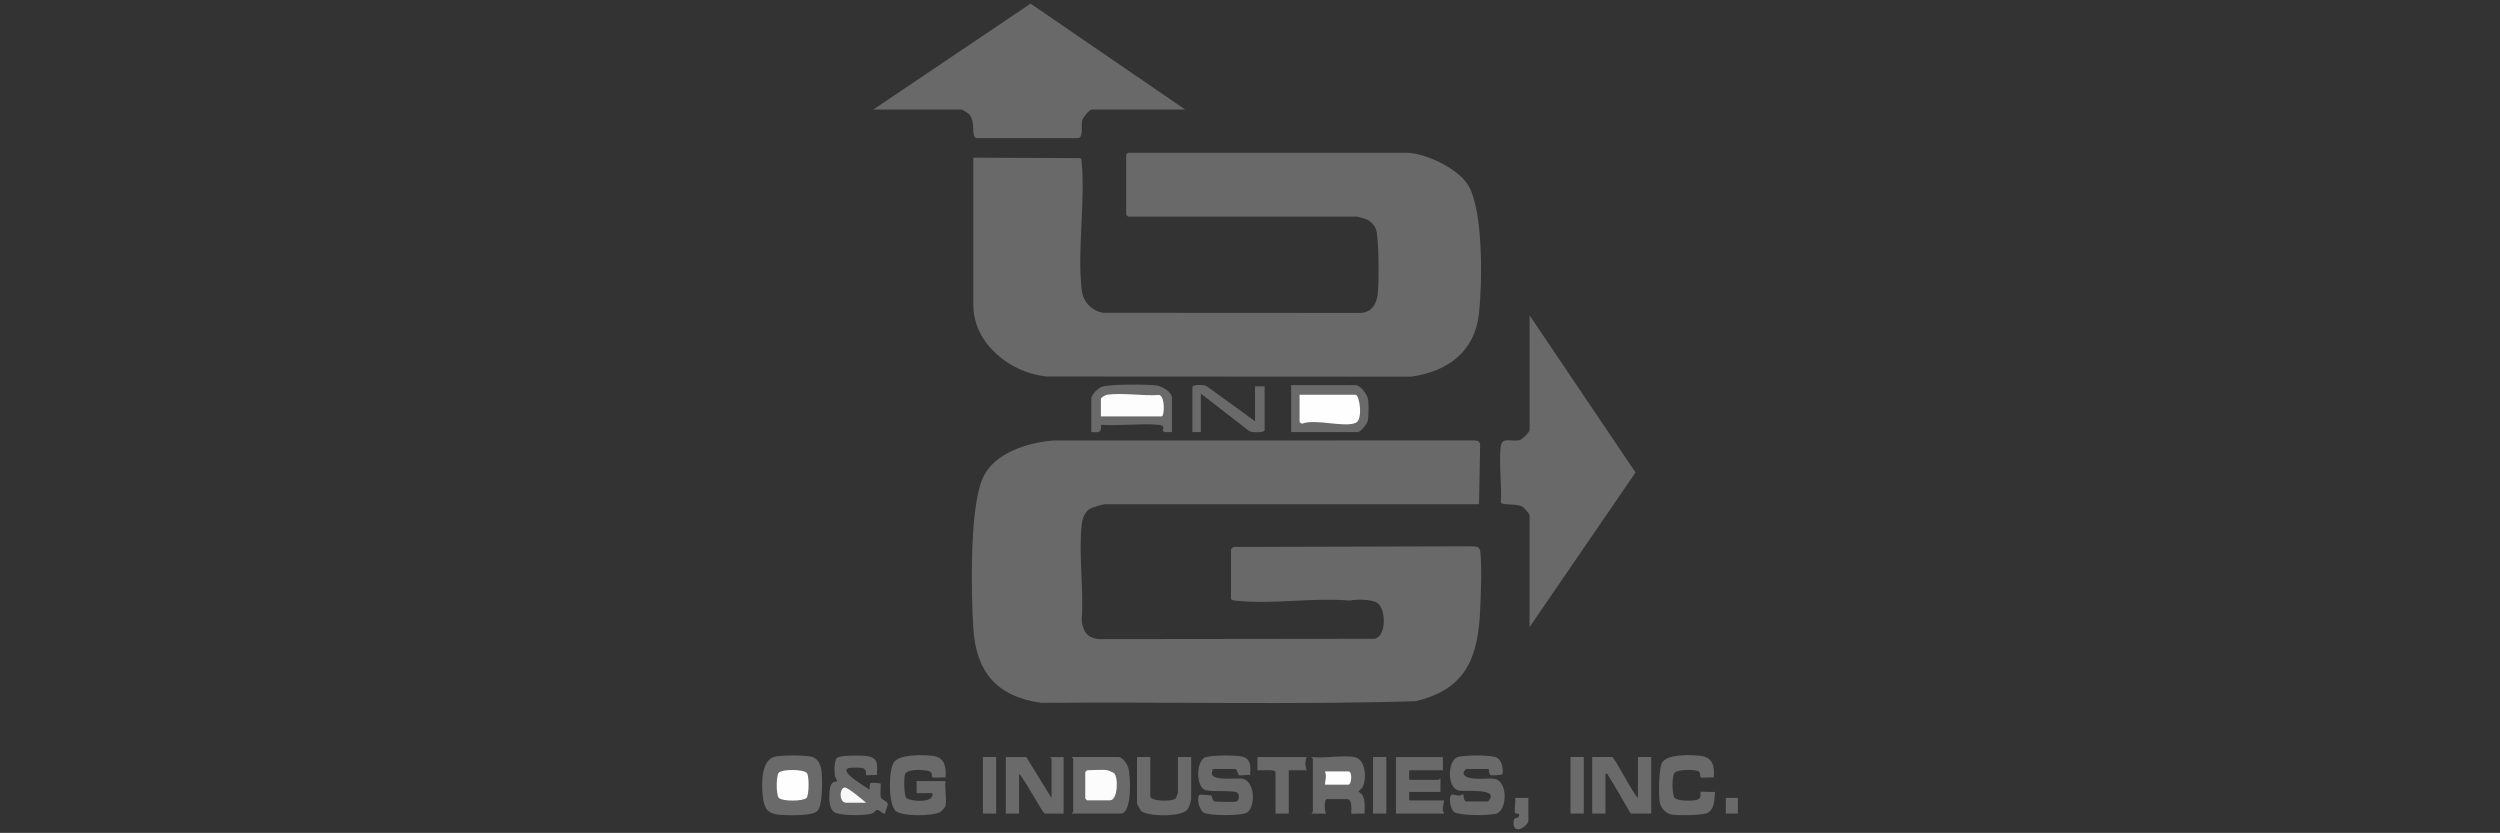 <svg xmlns="http://www.w3.org/2000/svg" xmlns:xlink="http://www.w3.org/1999/xlink" id="Layer_2" data-name="Layer 2" viewBox="0 0 881 293.5"><rect x="0" y="0" width="881" height="293.5" fill="#333333" stroke="none"/><defs><style>      .cls-1 {        fill: none;      }      .cls-2 {        fill: #696969;      }      .cls-3 {        fill: #fefefe;      }      .cls-4 {        fill: #f8f8f8;      }      .cls-5 {        fill: #6b6b6b;      }      .cls-6 {        fill: #6a6a6a;      }      .cls-7 {        fill: #fcfcfc;      }      .cls-8 {        clip-path: url(#clippath);      }      .cls-9 {        fill: #fdfdfd;      }    </style><clipPath id="clippath"><rect class="cls-1" width="881" height="293.5"></rect></clipPath></defs><g id="Layer_1-2" data-name="Layer 1"><g class="cls-8"><g><path class="cls-2" d="M521.2,177.7h-131.75c-.91,0-4.66,1.13-5.52,1.69-1.7,1.11-2.49,3.41-2.71,5.35-1.21,10.55.8,23.11-.04,33.88.54,3.96,1.92,6.22,6.13,6.6l97.1-.11c4.26-.96,4.07-10.55.94-12.64-2.01-1.34-7.32-1.33-9.74-.83-12.71-1.14-27.94,1.46-40.35,0-.43-.05-1.46-.19-1.46-.66v-17.39c0-.07.65-.75.86-.84l84.24-.24c1.56.14,2.56.15,2.76,1.9.59,5.09.21,14.19,0,19.55-.68,17.22-4.5,28.81-22.85,33.15-43.85,1.29-87.92.17-131.85.57-15.74-2.18-23.04-10.88-23.98-26.5-.73-12.27-1.35-42.14,3.34-52.68,3.99-8.96,15.84-12.53,24.9-13.28l148.53-.02c.89-.01,1.81.5,1.85,1.47l-.39,21.02Z"></path><path class="cls-2" d="M342.98,55.56l37.81.17c.44.5.35,1.11.41,1.71,1.28,14.12-1.66,31.08.02,44.93.49,4.03,3.46,7.07,7.42,7.86l90.36.05c4.1.1,6.08-2.87,6.51-6.64.45-3.86.5-19.87-.67-22.99-.44-1.19-1.67-2.55-2.81-3.13-.53-.27-3.5-1.19-3.9-1.19h-80.62s-.64-.59-.64-.64v-21.21s.59-.64.64-.64h98.02c6.73,0,18.17,5.51,21.78,11.31,5.48,8.81,5.05,34.78,3.89,45.3-1.5,13.56-11.03,20.48-23.95,22.29l-128.53-.07c-12.7-1.28-25.73-11.58-25.73-25.18v-51.95Z"></path><path class="cls-2" d="M417.66,38.6h-32.88c-.92,0-3.15,2.81-3.41,3.8-.48,1.84.55,5.73-1.35,6.29h-35.9c-2.26-.66.08-5.88-2.82-8.63-.29-.27-2.21-1.46-2.36-1.46h-31.19L363.17,1.28l54.5,37.32Z"></path><path class="cls-2" d="M539.02,111.12l37.34,55.38-37.34,54.47v-39.23c0-.74-1.86-2.83-2.67-3.26-2.1-1.11-7.06-.28-7.45-1.46.36-6.22-.68-13.37-.08-19.47.39-3.96,3.96-1.61,6.84-2.5.77-.24,3.37-2.79,3.37-3.42v-40.5Z"></path><path class="cls-6" d="M333.22,283.94c-.12.57-1.39,1.95-1.97,2.28-2.48,1.41-13.62,1.58-15.71-.51-2.49-2.49-2.47-14.13-.57-17.04,1.92-2.95,10.52-2.73,13.76-2.29,4.28.58,4.71,3.89,4.49,7.6-.86-.17-4.28.26-4.63-.05-.69-.6.9-2.13-2.81-2.49-1.68-.16-6.31-.44-6.91,1.56-.36,1.19-.31,7.37.53,8.21,1.19,1.19,10.1,2.02,9.14-1.72h-5.52s0-4.24,0-4.24h10.18c-.37,2.51.5,6.38,0,8.69Z"></path><path class="cls-6" d="M288.12,285.72c-1.74,1.91-10.52,1.63-13.25,1.42-4.5-.35-5.62-2.29-6.08-6.64-.42-3.96-.66-12.31,3.95-13.76,2.16-.68,11.93-.74,13.91.14s2.71,3.2,2.89,5.17c.25,2.87.41,11.66-1.42,13.67Z"></path><path class="cls-6" d="M524.38,282.46c4.39-4.9-7.48-3.42-10.16-3.84-4.3-.67-4.16-10.21-.76-11.74,1.93-.87,12.3-.92,14.07.13s2.22,3.85,1.98,5.72c-.37.51-3.62.59-4.23.42-.48-.13-.57-2.15-.69-2.15h-7.85c-.19,0-1.03.92-.99,1.41.22,3,8.52,1.7,10.72,2.01,4.9.69,4.72,10.46,1.2,12.17-1.95.95-13.34.89-15.13-.38-1.19-.84-1.71-3.42-1.56-4.84.23-2.32,1.45-.99,3.21-1.02.54,0,1.44-.52,1.49-.46.09.12.03,2.55,1.06,2.55h7.64Z"></path><path class="cls-6" d="M435.7,282.46c.96-.3,1.32-2.52.21-3.19-1.37-.83-8.95-.16-11.06-.82-3.44-1.07-3.38-9.8-.37-11.44,1.8-.98,12.26-1.04,14.09-.15,2.5,1.22,2.03,3.95,2.01,6.27-1.12-.21-3.03.28-3.98.02-.33-.09-.61-2.15-1.32-2.15h-7.85c-.09,0-.44,1.52-.37,1.82.56,2.4,8.77,1.28,10.74,1.59,4.36.69,4.82,9.64,1.73,11.86-1.82,1.31-13.42,1.26-15.38.09-1.54-.92-2.65-5.36-1.4-6.28.17-.12,4.04.17,4.2.31.1.09.4,2.06,1.12,2.06,1.61,0,6.58.33,7.64,0Z"></path><path class="cls-6" d="M577.21,281.19v-14.42h4.67v19.93h-7.21c-2.67-4.44-5.17-9.09-7.96-13.45-.27-.42.05-.75-.95-.55v14h-4.67v-19.93h7c.85,0,7.41,13.04,9.12,14.42Z"></path><path class="cls-6" d="M377.78,286.7c-.21-.15.42-.55.42-.64v-18.66c0-.13-.54-.33-.42-.64h16.34c1.39,0,3.08,2.42,3.49,3.73.82,2.68,1.44,16.21-2.64,16.21h-17.18Z"></path><path class="cls-6" d="M361.65,266.77l8.91,14.42v-13.78c0-.09-.63-.48-.42-.63h4.67s0,19.93,0,19.93h-6.58c-.84,0-7.4-12.69-9.12-14v14h-4.67v-19.93h7.21Z"></path><path class="cls-6" d="M309.04,273.13c-.7-.13-3.6.19-3.8-.02-.25-.26.47-2.14-1.52-2.51-.73-.14-3.97-.15-4.59.05-3.78,1.23,6.18,6.65,7.15,7.57.5-.55-.13-1.81.62-2.36.14-.1,3.28.13,3.41.24.19.18-.21,3.84.08,4.8.33,1.07,2.16,1.28,2.41,2.28.24.95-.97,2.42-.8,3.53-1.07.2-1.89-1.28-2.76-1.28-.72,0-1.15.93-1.78,1.19-2.22.9-11,.86-13.15-.24-2.58-1.31-2.17-6.27-1.79-8.76s2.24-2.01,2.52-2.36c.07-.08-.74-1.26-.83-1.92-.2-1.47-.33-5.43.85-6.32s7.73-.83,9.54-.68c4.89.42,4.62,2.47,4.44,6.81Z"></path><path class="cls-6" d="M477.28,266.77c4.07.72,4.5,7.98,2.76,10.82-.24.39-1.27,1.09-1.27,1.27s1.03.88,1.27,1.27c1.27,2.07.77,4.27.85,6.58-.76-.13-4.5.17-4.67,0-.21-.21.65-5.09-1.48-5.09h-7.21c-.93,0-.84,4.24-.21,5.09h-5.09c-.21-.15.42-.54.42-.63v-18.66c0-.13-.54-.33-.42-.64,4.49.56,10.81-.75,15.06,0Z"></path><path class="cls-6" d="M603.94,273.98c-.85-.17-4.29.25-4.63-.05-.19-.16-.09-1.48-.57-1.98-.88-.92-7.56-.86-8.59.34s-1.01,7.7,0,8.88,5.99,1.1,7.53.77c2.39-.52,1.31-2.58,1.58-2.88.17-.19,4.28.14,5.09,0-.14,2.43-.1,6.08-2.58,7.39-1.75.93-10.24.94-12.45.63-2.42-.34-4.22-2.44-4.5-4.83-.31-2.61-.31-11.49.92-13.52,1.85-3.06,10.03-2.77,13.3-2.4,4.56.51,5.22,3.54,4.88,7.64Z"></path><path class="cls-6" d="M508.47,266.77v4.67h-11.88v3.39h10.4c.09,0,.48-.63.63-.42v4.67s-11.03,0-11.03,0v2.97h12.31c-.18,1.63-.91,3.09,0,4.67h-16.97v-19.93h16.55Z"></path><path class="cls-6" d="M413,152.26c-.89-.09-2.23.26-3-.2-.85-.51,1.39-2.09-1.86-2.37-6.44-.55-13.66.45-20.18.02.41,2.93-.99,2.67-3.39,2.55v-11.66c0-1.52,2.3-3.77,3.74-4.32,2.43-.93,16.26-.88,19.28-.44,1.9.28,5.41,2.27,5.41,4.34v12.09Z"></path><path class="cls-6" d="M405.36,266.77v13.78c0,1.93,7.86,1.98,8.91.85.2-.21.84-1.92.84-2.12v-12.51h4.67v14.63c0,.93-.78,3.3-1.47,4.05-2.25,2.43-13.91,2.41-16.23.28-.25-.23-1.4-2.44-1.4-2.63v-16.33h4.67Z"></path><path class="cls-6" d="M455,152.26v-16.54h22.7c1.81,0,4.25,3.47,4.47,5.29.19,1.59.18,5.96-.21,7.44-.26,1-2.49,3.8-3.41,3.8h-23.55Z"></path><path class="cls-6" d="M442.27,148.44v-12.3h3.39v15.48c0,.93-4.53.81-5.41.32l-17.08-13.25v13.57h-2.97v-15.9c0-.91,4.15-.83,4.97-.31l17.09,12.39Z"></path><path class="cls-6" d="M460.52,266.77c-.66,1.46-.66,3.21,0,4.67h-6.36v15.27h-4.67v-14.63c0-1.09-5.33-.5-6.37-.63v-4.67h17.4Z"></path><rect class="cls-6" x="483.86" y="266.77" width="4.67" height="19.93"></rect><rect class="cls-5" x="553.45" y="266.77" width="4.67" height="19.93"></rect><rect class="cls-6" x="346.38" y="266.77" width="4.67" height="19.93"></rect><path class="cls-5" d="M538.6,281.19v7.85c0,2.33-6.01,5.84-5.12-.03.17-1.13,1.32-.41,1.73-1.25.71-1.48-1.16-.8-1.3-1.29-.34-1.18.3-3.87.03-5.28h4.67Z"></path><rect class="cls-6" x="608.18" y="281.18" width="4.25" height="5.52"></rect><path class="cls-3" d="M284.32,272.39c.86.92.85,7.79-.11,8.79-1.22,1.26-8.52,1.27-9.75,0-.98-1.02-1.01-7.85,0-8.89,1.26-1.3,8.58-1.26,9.85.1Z"></path><path class="cls-7" d="M390.3,271.43c.15.02,2.11.85,2.23.96,1.68,1.52,1.4,9.65-1.38,9.65h-8.06s-.64-.59-.64-.64v-9.33s.59-.64.64-.64c2.13,0,5.26-.29,7.21,0Z"></path><path class="cls-4" d="M305.22,282.88h-7c-2.72,0-2.41-5.54-.42-5.35,1.23.11,6.16,4.31,7.43,5.35Z"></path><path class="cls-3" d="M466.89,276.52c.12-1.71.73-2.97,0-4.67h8.27c1.56,0,1.14,4.67,0,4.67h-8.27Z"></path><path class="cls-9" d="M387.96,146.74v-6.15c0-.54,1.62-1.41,2.31-1.51,5.42-.73,12.57.52,18.19.1,2.21.46,1.89,7.55.93,7.55h-21.43Z"></path><path class="cls-3" d="M457.97,139.11h19.73c1.37,0,2.72,8.67.11,9.87-4,1.83-14.14-1.48-18.82.29-.35.1-1.02-.44-1.02-.62v-9.54Z"></path></g></g></g></svg>